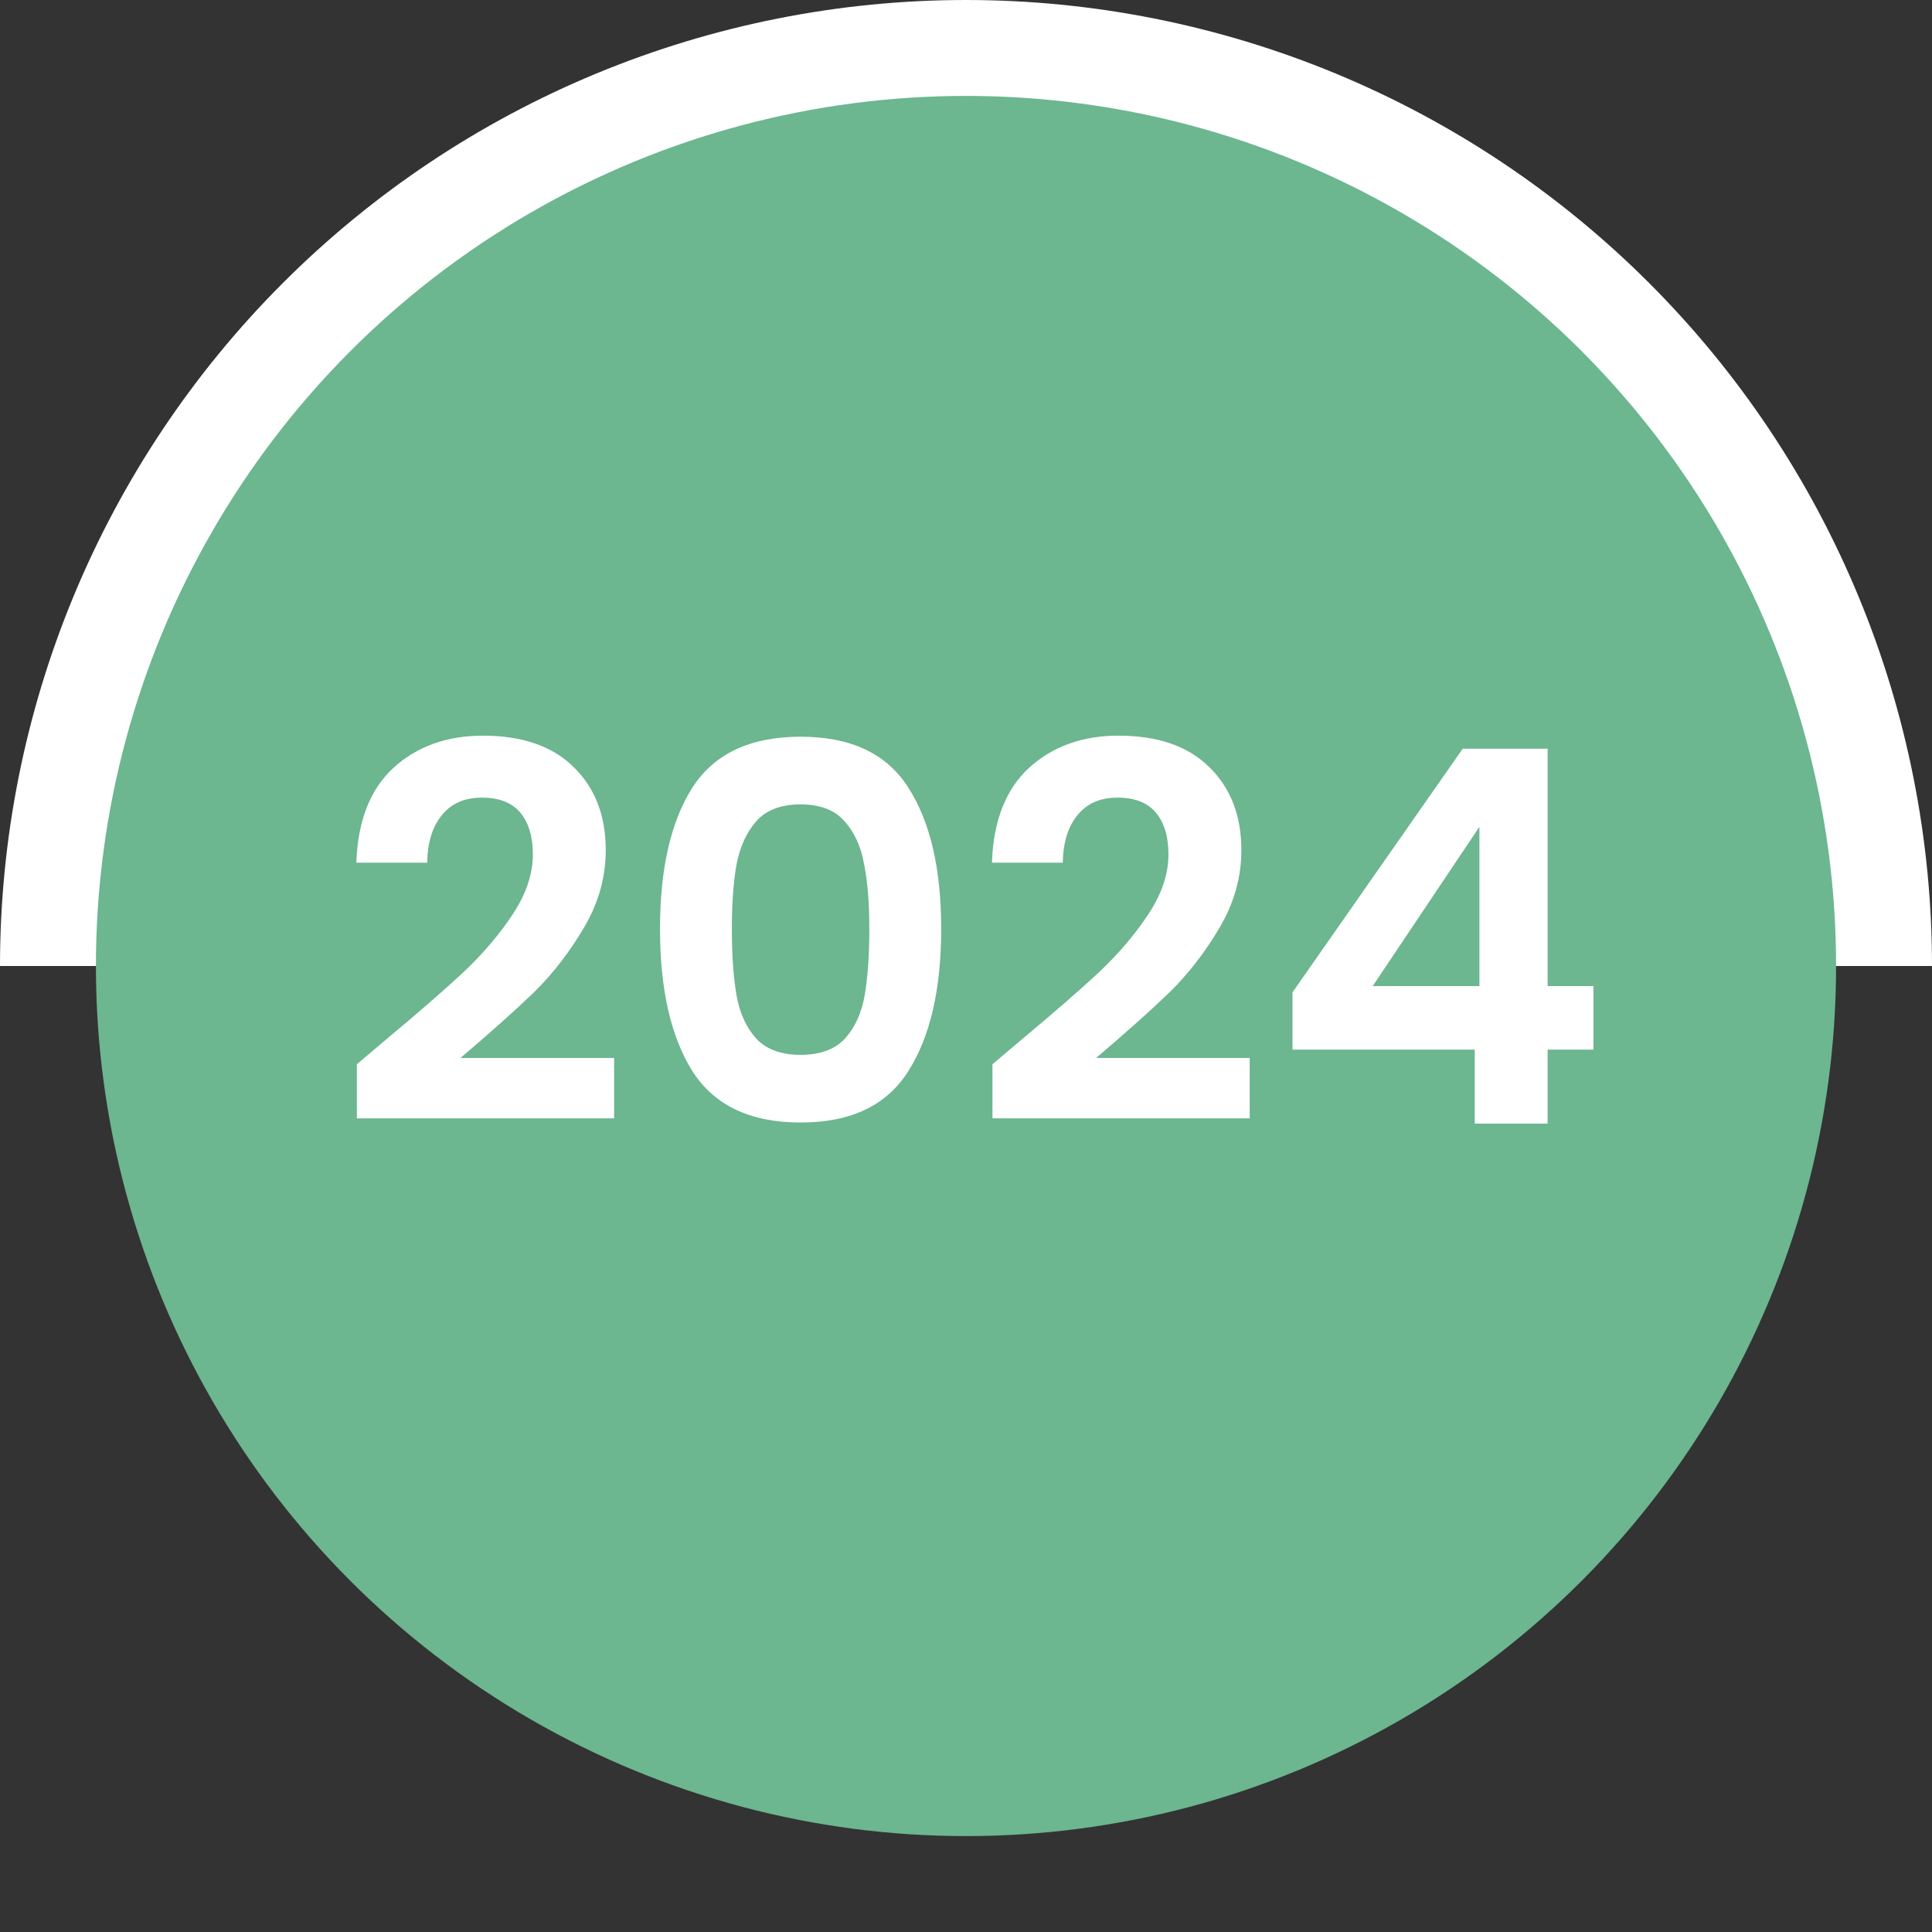 <svg xmlns="http://www.w3.org/2000/svg" width="141" height="141" viewBox="0 0 141 141" fill="none"><rect x="0" y="0" width="141" height="141" fill="#333333" stroke="none"/><path d="M141 70.5C141 61.242 139.176 52.074 135.633 43.521C132.091 34.967 126.898 27.195 120.351 20.649C113.804 14.102 106.033 8.909 97.479 5.366C88.926 1.824 79.758 -4.04688e-07 70.5 0C61.242 4.04689e-07 52.074 1.824 43.521 5.366C34.967 8.909 27.195 14.102 20.649 20.649C14.102 27.195 8.909 34.967 5.366 43.521C1.824 52.074 -8.09377e-07 61.242 0 70.5L70.5 70.5H141Z" fill="white"></path><circle cx="70.5" cy="70.5" r="63.5" fill="#6CB690"></circle><path d="M28.021 75.996C30.453 73.969 32.391 72.285 33.835 70.942C35.279 69.574 36.482 68.155 37.445 66.686C38.408 65.217 38.889 63.773 38.889 62.354C38.889 61.062 38.585 60.049 37.977 59.314C37.369 58.579 36.432 58.212 35.165 58.212C33.898 58.212 32.923 58.643 32.239 59.504C31.555 60.34 31.2 61.493 31.175 62.962H26.007C26.108 59.922 27.008 57.617 28.705 56.046C30.428 54.475 32.606 53.69 35.241 53.69C38.129 53.69 40.346 54.463 41.891 56.008C43.436 57.528 44.209 59.542 44.209 62.05C44.209 64.026 43.677 65.913 42.613 67.712C41.549 69.511 40.333 71.081 38.965 72.424C37.597 73.741 35.811 75.337 33.607 77.212H44.817V81.62H26.045V77.668L28.021 75.996ZM48.169 67.788C48.169 63.405 48.955 59.973 50.525 57.49C52.121 55.007 54.756 53.766 58.429 53.766C62.103 53.766 64.725 55.007 66.295 57.49C67.891 59.973 68.689 63.405 68.689 67.788C68.689 72.196 67.891 75.654 66.295 78.162C64.725 80.67 62.103 81.924 58.429 81.924C54.756 81.924 52.121 80.67 50.525 78.162C48.955 75.654 48.169 72.196 48.169 67.788ZM63.445 67.788C63.445 65.913 63.319 64.343 63.065 63.076C62.837 61.784 62.356 60.733 61.621 59.922C60.912 59.111 59.848 58.706 58.429 58.706C57.011 58.706 55.934 59.111 55.199 59.922C54.49 60.733 54.009 61.784 53.755 63.076C53.527 64.343 53.413 65.913 53.413 67.788C53.413 69.713 53.527 71.335 53.755 72.652C53.983 73.944 54.465 74.995 55.199 75.806C55.934 76.591 57.011 76.984 58.429 76.984C59.848 76.984 60.925 76.591 61.659 75.806C62.394 74.995 62.875 73.944 63.103 72.652C63.331 71.335 63.445 69.713 63.445 67.788ZM74.408 75.996C76.84 73.969 78.778 72.285 80.222 70.942C81.666 69.574 82.869 68.155 83.832 66.686C84.794 65.217 85.276 63.773 85.276 62.354C85.276 61.062 84.972 60.049 84.364 59.314C83.756 58.579 82.818 58.212 81.552 58.212C80.285 58.212 79.31 58.643 78.626 59.504C77.942 60.34 77.587 61.493 77.562 62.962H72.394C72.495 59.922 73.394 57.617 75.092 56.046C76.814 54.475 78.993 53.69 81.628 53.69C84.516 53.69 86.732 54.463 88.278 56.008C89.823 57.528 90.596 59.542 90.596 62.05C90.596 64.026 90.064 65.913 89 67.712C87.936 69.511 86.72 71.081 85.352 72.424C83.984 73.741 82.198 75.337 79.994 77.212H91.204V81.62H72.432V77.668L74.408 75.996ZM94.328 76.604V72.424L106.754 54.64H112.948V71.968H116.292V76.604H112.948V82H107.628V76.604H94.328ZM107.97 60.34L100.18 71.968H107.97V60.34Z" fill="white"></path></svg>